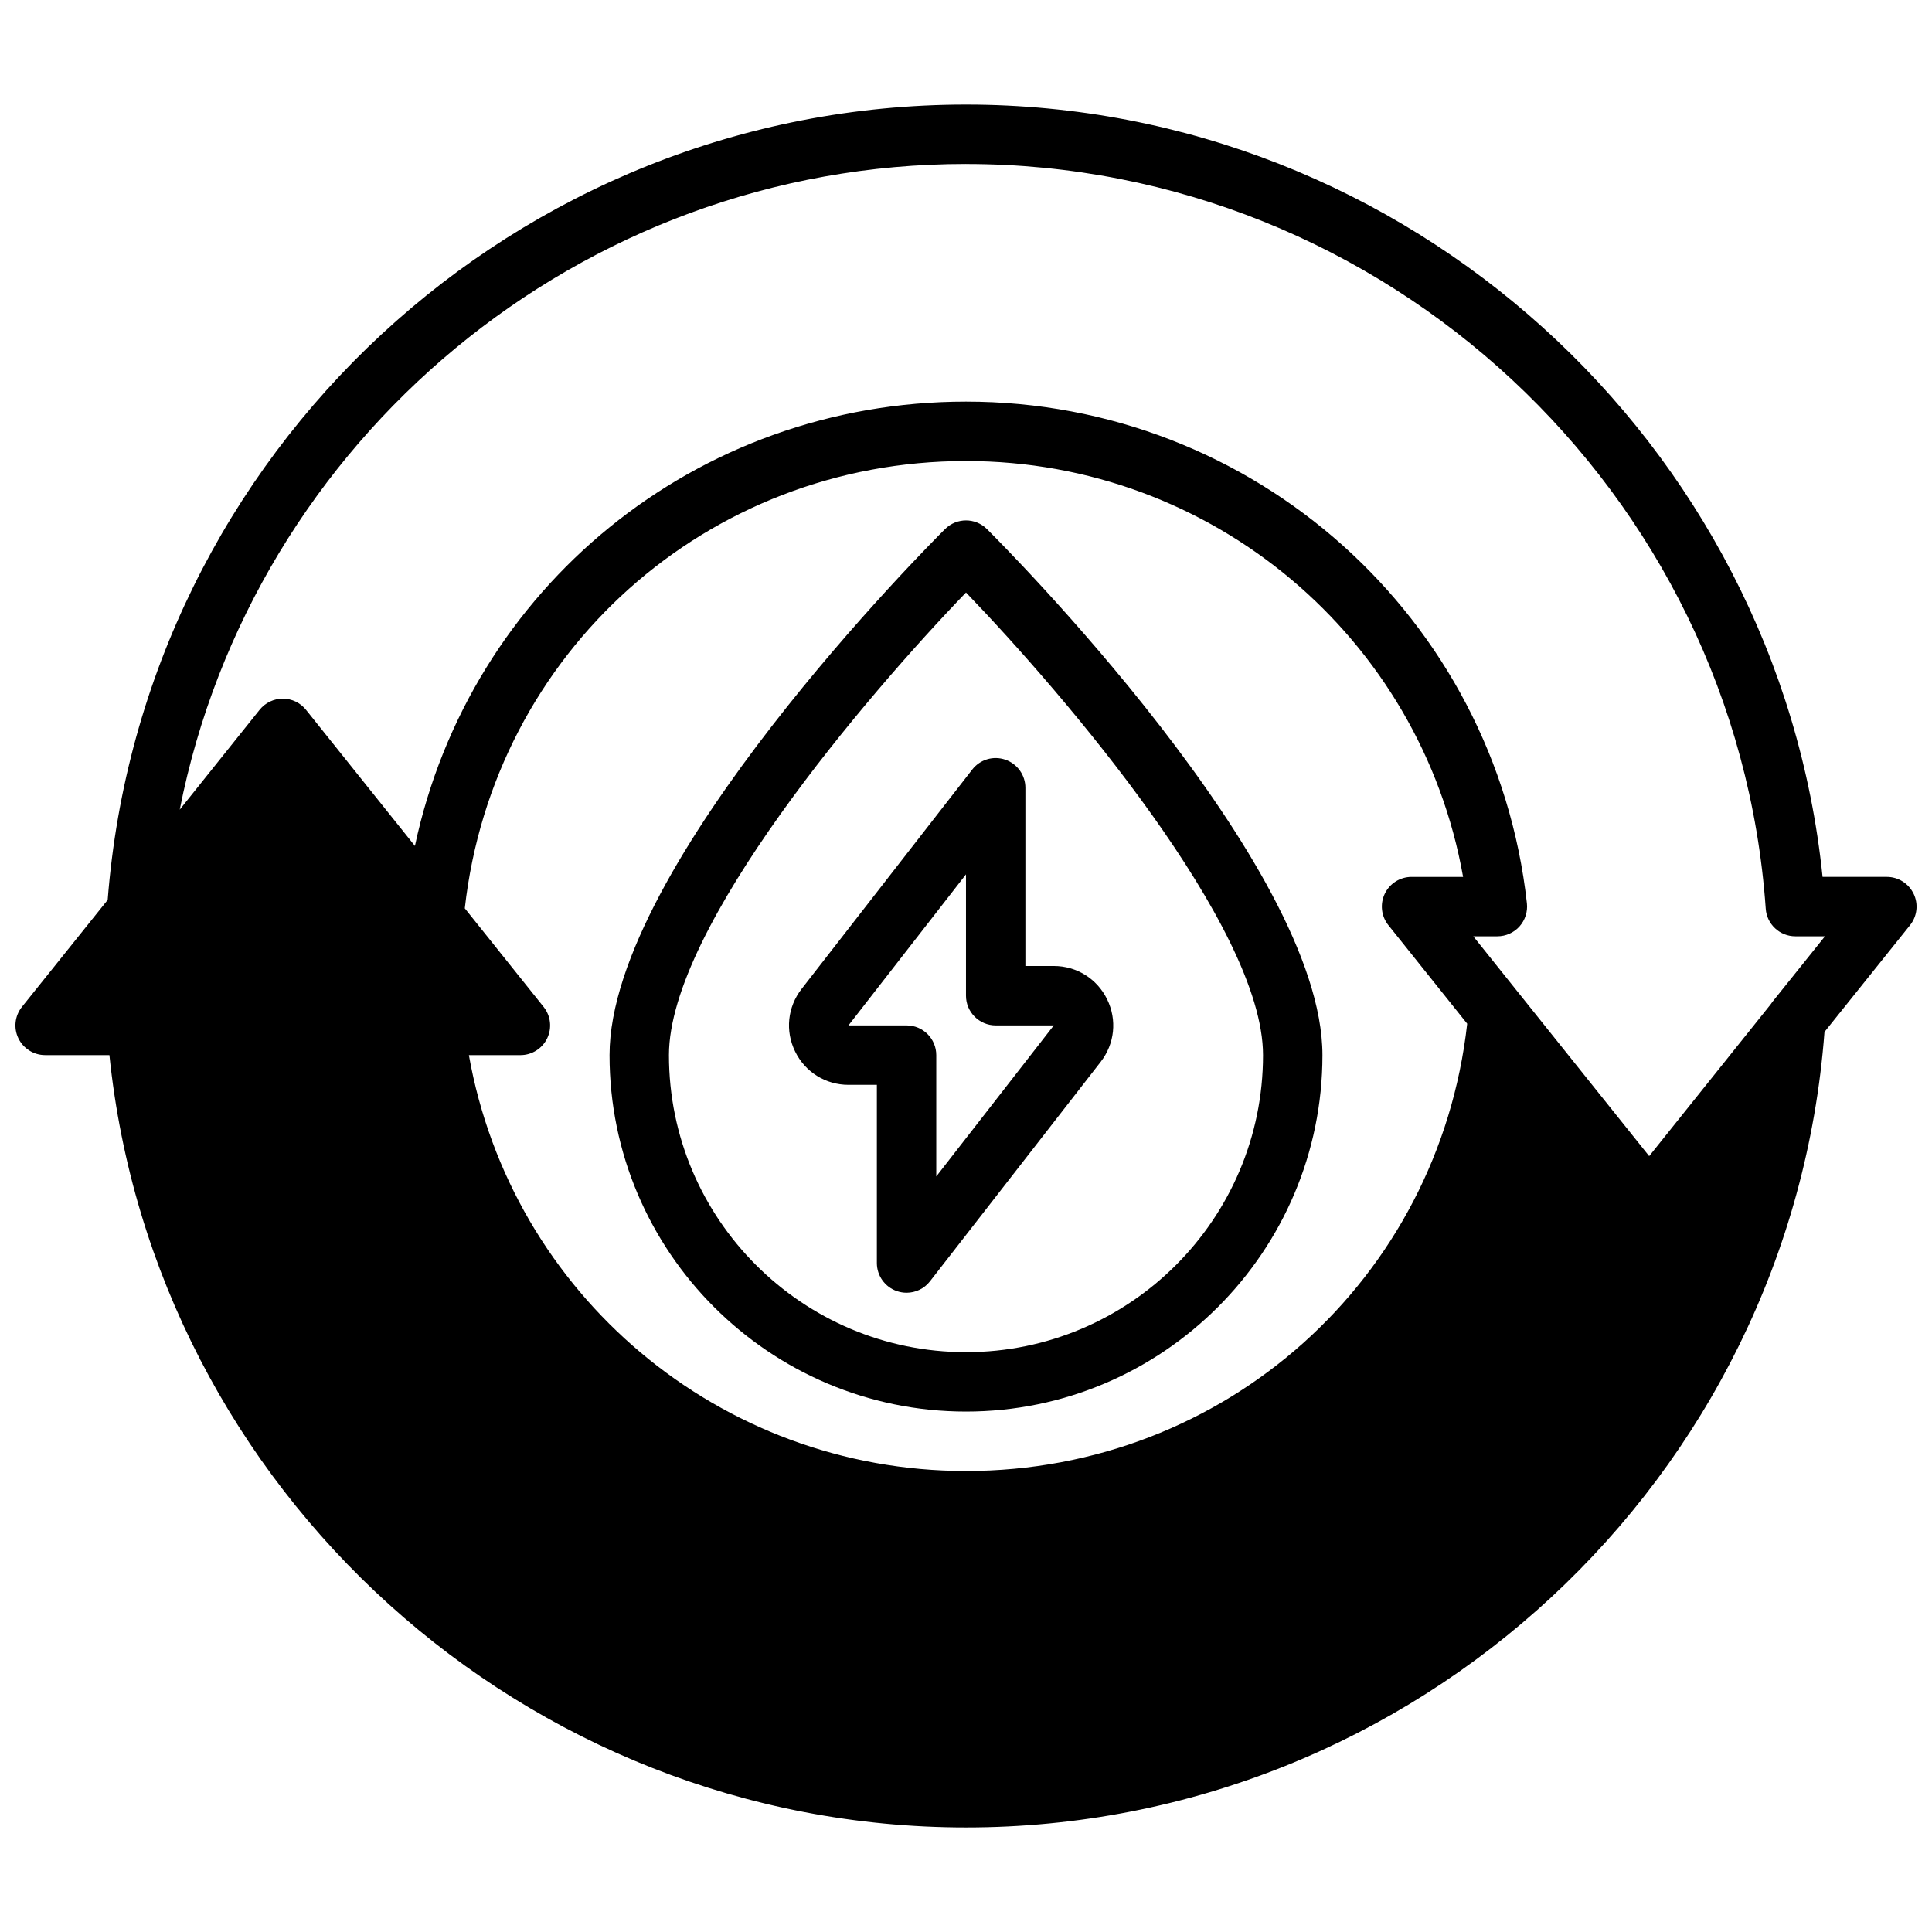 <?xml version="1.0" encoding="UTF-8"?>
<!-- Uploaded to: ICON Repo, www.svgrepo.com, Generator: ICON Repo Mixer Tools -->
<svg width="800px" height="800px" version="1.1" viewBox="144 144 512 512" xmlns="http://www.w3.org/2000/svg">
 <defs>
  <clipPath id="a">
   <path d="m148.09 171h503.81v458h-503.81z"/>
  </clipPath>
 </defs>
 <g clip-path="url(#a)">
  <path d="m651.12 380.85c-1.309-2.727-4.062-4.465-7.094-4.465h-17.027c-11.84-115.36-110.16-204.67-227-204.67-118.96 0-218.23 92.086-227.46 210.77l-22.719 28.34c-1.891 2.363-2.266 5.598-0.953 8.328 1.316 2.723 4.07 4.461 7.102 4.461h17.027c11.84 115.36 110.16 204.68 227.01 204.68 119.17 0 218.58-92.402 227.5-210.82l22.68-28.293c1.891-2.363 2.258-5.598 0.945-8.328zm-251.12-193.39c111.07 0 204.17 86.688 211.94 197.35 0.281 4.125 3.715 7.32 7.848 7.32h7.848l-13.918 17.359c-0.172 0.219-0.34 0.457-0.488 0.691l-32.18 40.203-46.617-58.254h6.391c2.234 0 4.375-0.953 5.863-2.621 1.488-1.668 2.203-3.898 1.961-6.117-8.422-75.797-72.328-132.96-148.64-132.96-71.684 0-131.5 49.508-146.05 117.75l-28.867-36.078c-1.488-1.863-3.746-2.953-6.141-2.953-2.394 0-4.652 1.086-6.148 2.953l-21.168 26.457c19.336-97.887 106.02-171.11 208.38-171.11zm111.93 201.71 20.891 26.121c-7.609 67.758-64.137 118.54-132.82 118.54-65.32 0-120.48-46.793-131.74-110.21l13.656-0.004c3.023 0 5.777-1.73 7.094-4.457 1.309-2.723 0.945-5.961-0.945-8.32l-20.891-26.121c7.609-67.766 64.141-118.54 132.82-118.54 65.32 0 120.48 46.793 131.74 110.21h-13.66c-3.023 0-5.777 1.73-7.094 4.457-1.305 2.723-0.941 5.957 0.945 8.328z"/>
 </g>
 <path d="m384.25 486.59c-0.852 0-1.715-0.141-2.551-0.426-3.188-1.094-5.32-4.082-5.32-7.445v-47.23h-7.519c-6.07 0-11.484-3.387-14.145-8.832-2.668-5.441-2.008-11.801 1.715-16.578l45.227-58.145c2.055-2.66 5.574-3.715 8.762-2.613 3.188 1.094 5.32 4.086 5.32 7.445v47.23h7.519c6.07 0 11.484 3.387 14.145 8.832 2.668 5.441 2.008 11.801-1.715 16.578l-45.227 58.145c-1.512 1.953-3.824 3.039-6.211 3.039zm0-70.848c4.352 0 7.871 3.527 7.871 7.871v32.156l31.145-40.027h-15.398c-4.352 0-7.871-3.527-7.871-7.871v-32.156l-31.145 40.027z"/>
 <path d="m400 518.08c-52.09 0-94.465-42.375-94.465-94.465 0-50.516 85.285-135.8 88.914-139.41 3.078-3.055 8.031-3.055 11.098 0 3.629 3.606 88.914 88.895 88.914 139.41 0 52.09-42.375 94.465-94.461 94.465zm0-217.06c-26.254 27.246-78.723 88.688-78.723 122.6 0 43.406 35.312 78.719 78.719 78.719s78.719-35.312 78.719-78.719c0.004-33.91-52.465-95.352-78.715-122.6z"/>
</svg>